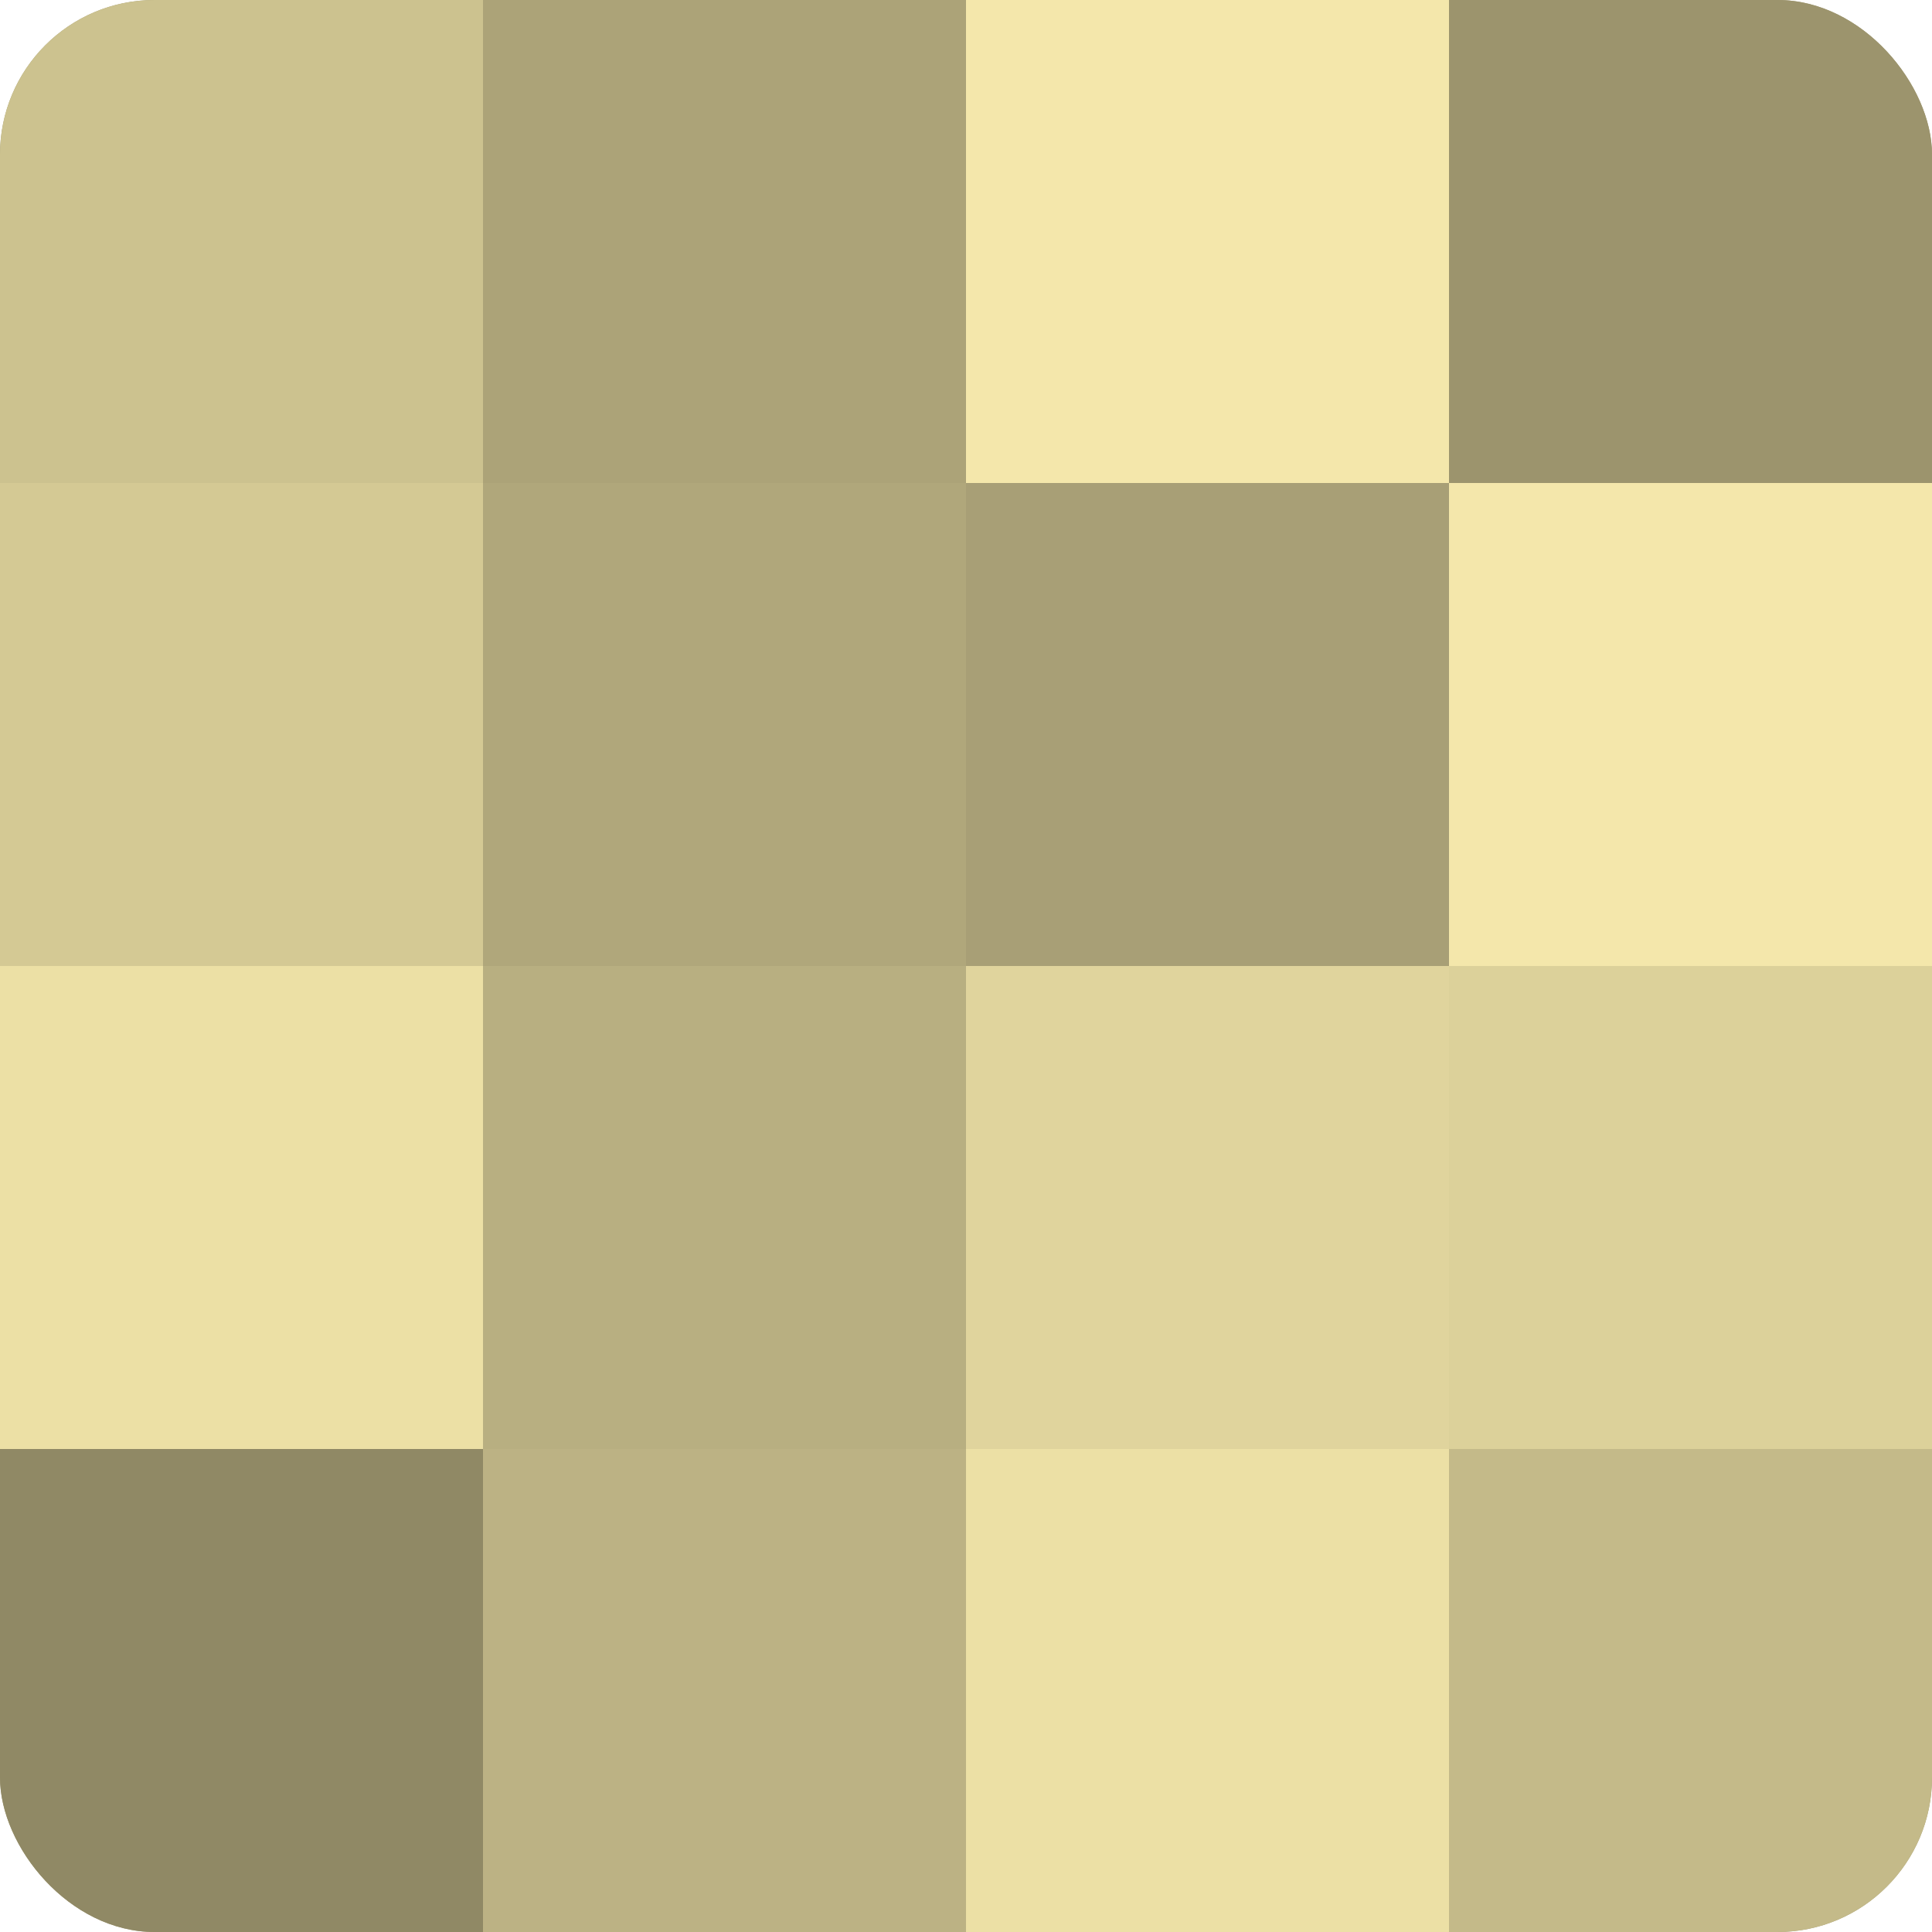 <?xml version="1.0" encoding="UTF-8"?>
<svg xmlns="http://www.w3.org/2000/svg" width="60" height="60" viewBox="0 0 100 100" preserveAspectRatio="xMidYMid meet"><defs><clipPath id="c" width="100" height="100"><rect width="100" height="100" rx="8" ry="8"/></clipPath></defs><g clip-path="url(#c)"><rect width="100" height="100" fill="#a09870"/><rect width="25" height="25" fill="#ccc28f"/><rect y="25" width="25" height="25" fill="#d4c994"/><rect y="50" width="25" height="25" fill="#ece0a5"/><rect y="75" width="25" height="25" fill="#908965"/><rect x="25" width="25" height="25" fill="#aca378"/><rect x="25" y="25" width="25" height="25" fill="#b0a77b"/><rect x="25" y="50" width="25" height="25" fill="#b8af81"/><rect x="25" y="75" width="25" height="25" fill="#bcb284"/><rect x="50" width="25" height="25" fill="#f4e7ab"/><rect x="50" y="25" width="25" height="25" fill="#a89f76"/><rect x="50" y="50" width="25" height="25" fill="#e0d49d"/><rect x="50" y="75" width="25" height="25" fill="#ece0a5"/><rect x="75" width="25" height="25" fill="#9c946d"/><rect x="75" y="25" width="25" height="25" fill="#f4e7ab"/><rect x="75" y="50" width="25" height="25" fill="#dcd19a"/><rect x="75" y="75" width="25" height="25" fill="#c4ba89"/></g></svg>

